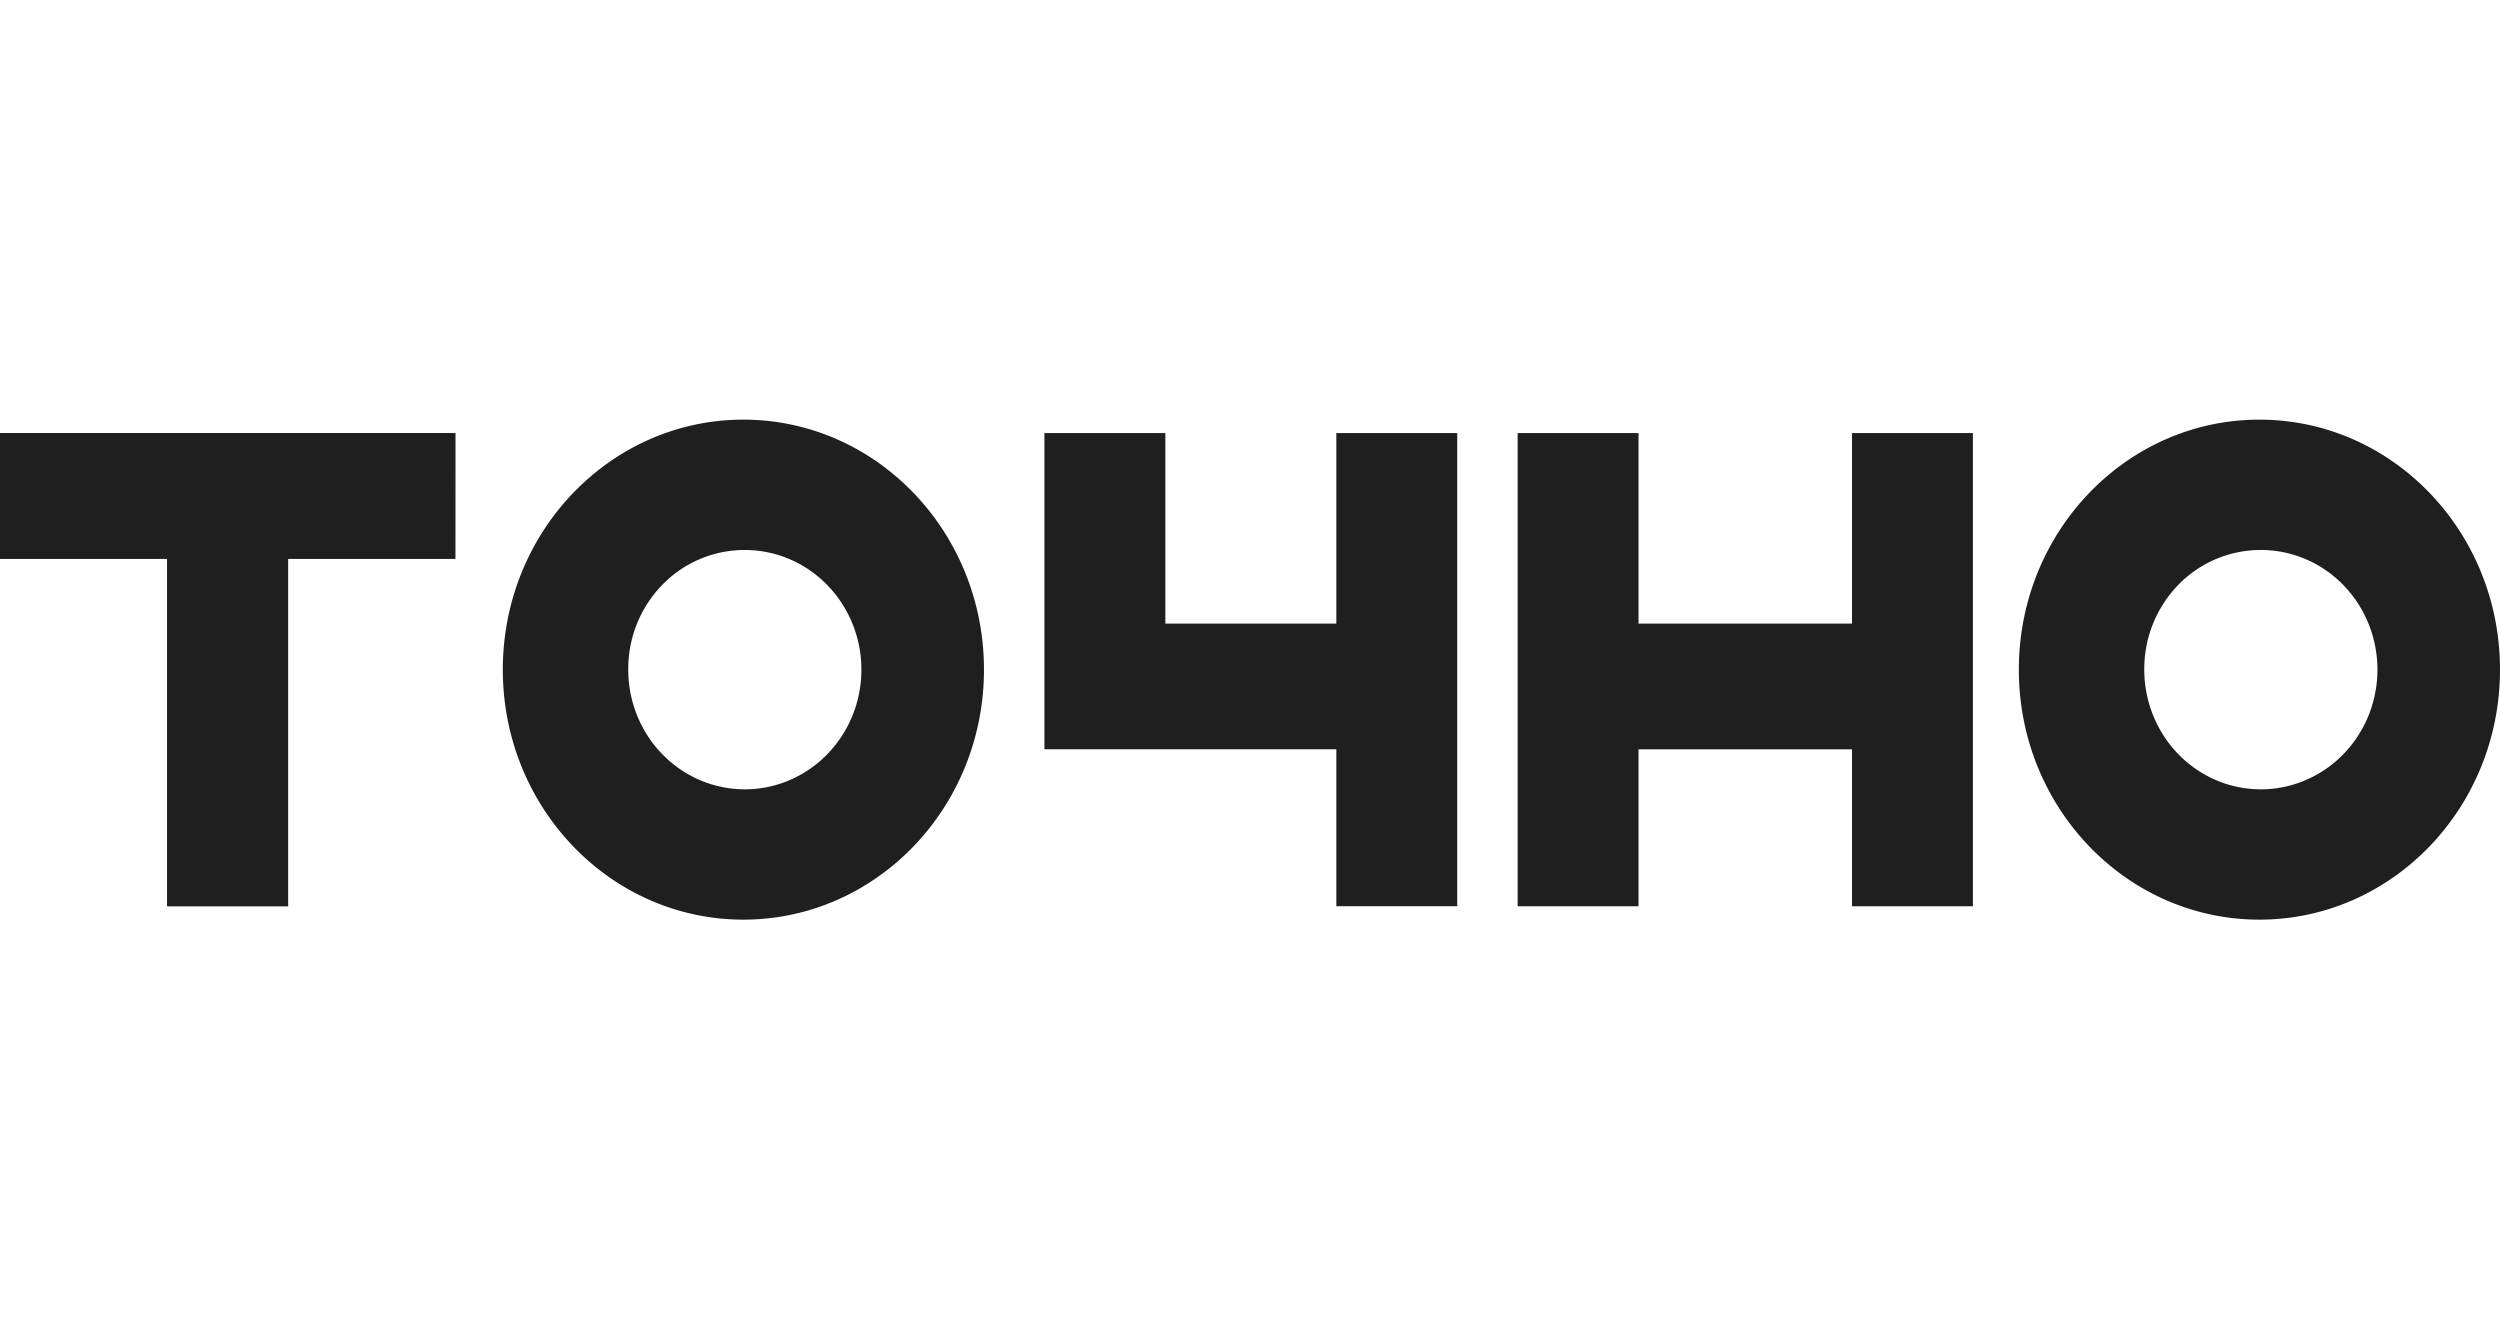 <?xml version="1.0" encoding="UTF-8"?> <svg xmlns="http://www.w3.org/2000/svg" width="56" height="30" fill="none"><path fill="#1F1F1F" d="M41.485 9.701v4.268h-4.782V9.701h-2.708V20.3h2.708v-3.515h4.782v3.515h2.708V9.7zM29.934 9.701v4.268h-3.83V9.701h-2.709v7.083h6.539v3.515h2.708V9.7zM10.199 9.701H0v2.815h3.745v7.783h2.708v-7.783h3.745zM16.651 9.4c-2.976 0-5.388 2.507-5.388 5.6s2.412 5.6 5.388 5.6 5.39-2.508 5.39-5.6c0-3.094-2.414-5.6-5.39-5.6m0 2.92a2.56 2.56 0 0 1 1.46.435c.433.29.773.707.976 1.196.203.49.259 1.03.162 1.552a2.7 2.7 0 0 1-.708 1.381c-.364.378-.829.637-1.336.743a2.55 2.55 0 0 1-1.513-.147 2.63 2.63 0 0 1-1.178-.988A2.73 2.73 0 0 1 14.073 15a2.7 2.7 0 0 1 .75-1.887 2.57 2.57 0 0 1 1.83-.793M50.611 9.4c-2.976 0-5.389 2.507-5.389 5.6s2.413 5.6 5.389 5.6S56 18.092 56 15c0-3.094-2.413-5.6-5.389-5.6m0 2.92a2.56 2.56 0 0 1 1.46.435c.433.29.773.707.976 1.196.202.49.259 1.03.161 1.552a2.7 2.7 0 0 1-.707 1.381 2.6 2.6 0 0 1-1.337.743 2.55 2.55 0 0 1-1.513-.147 2.63 2.63 0 0 1-1.177-.988A2.73 2.73 0 0 1 48.032 15a2.7 2.7 0 0 1 .75-1.887 2.57 2.57 0 0 1 1.829-.793"></path><path fill="#1F1F1F" fill-rule="evenodd" d="M0 9.701v2.815h3.745v7.783h2.708v-7.783h3.745V9.7z" clip-rule="evenodd"></path></svg> 